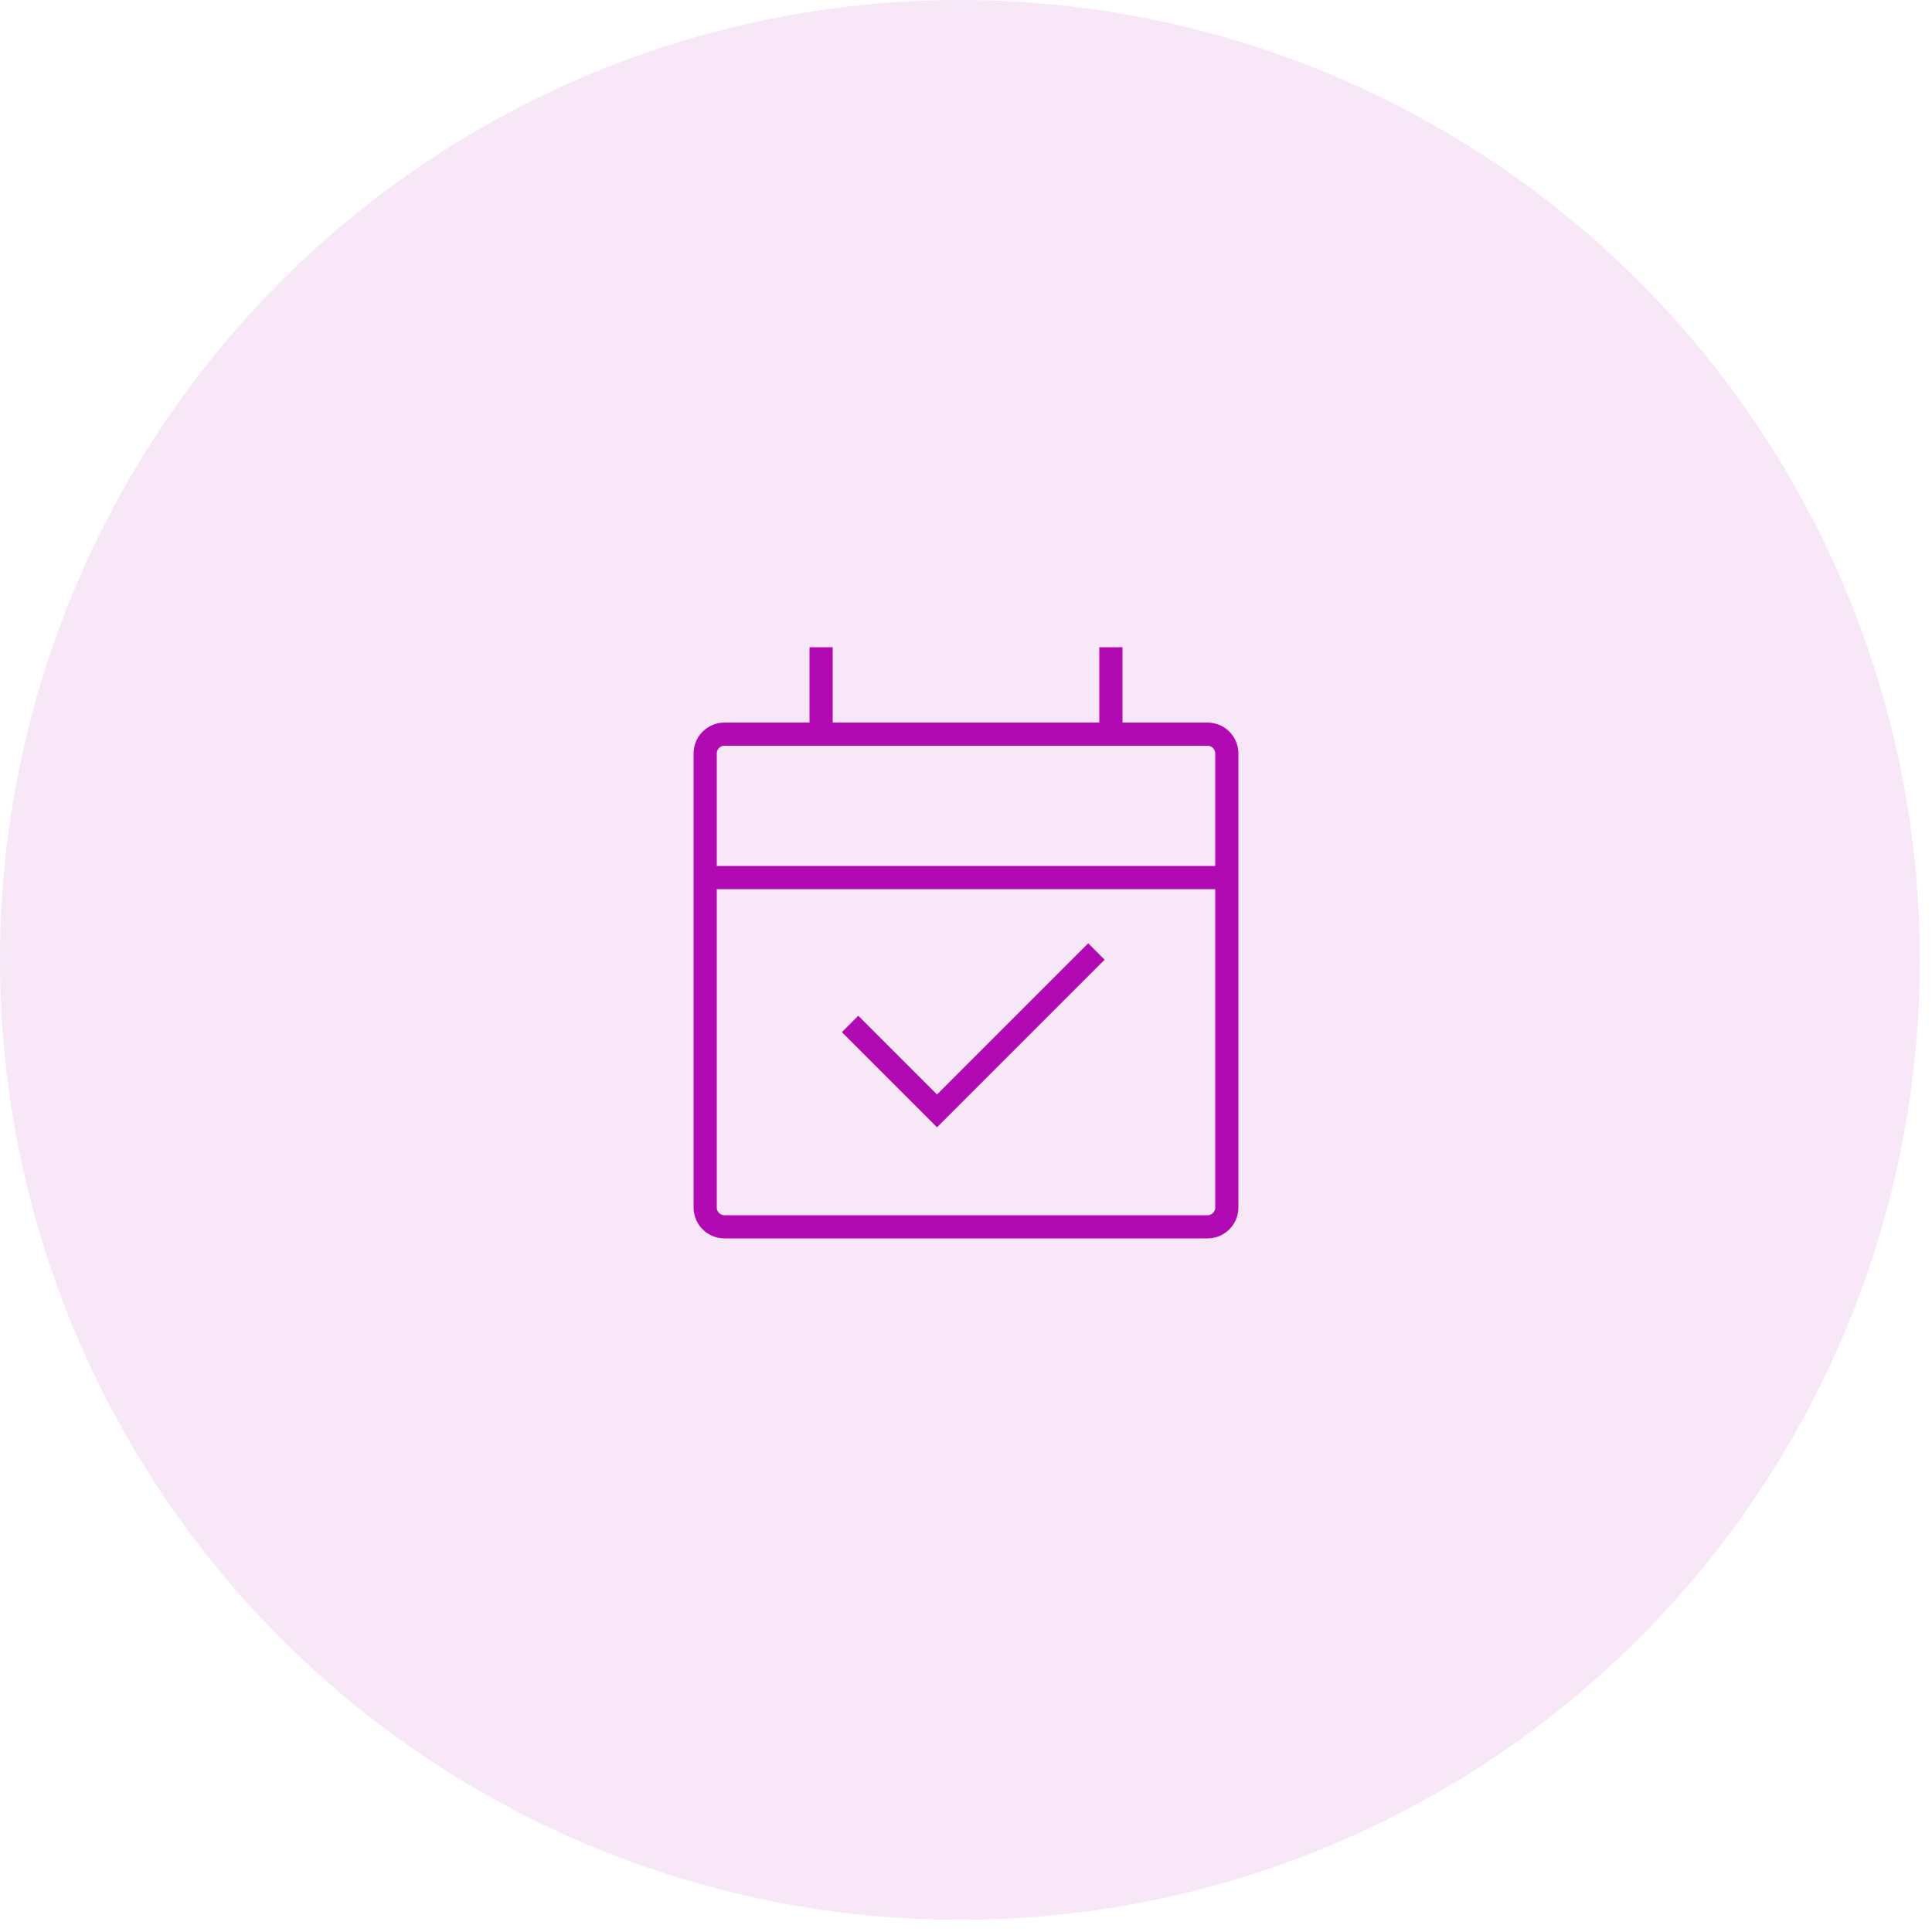 <?xml version="1.0" encoding="UTF-8"?> <svg xmlns="http://www.w3.org/2000/svg" width="100" height="100" viewBox="0 0 100 100" fill="none"> <circle cx="49.685" cy="49.685" r="49.685" fill="#B20AB3" fill-opacity="0.1"></circle> <path d="M63.5 45.425V39C63.5 38.448 63.052 38 62.5 38H57.5M63.5 45.425H36.5M63.5 45.425V62.5C63.5 63.052 63.052 63.5 62.5 63.5H37.5C36.948 63.5 36.5 63.052 36.5 62.5V45.425M36.5 45.425V39C36.5 38.448 36.948 38 37.5 38H42.5M42.5 38V33.5M42.5 38H57.5M57.5 38V33.5M56.75 49.25L48.5 57.5L44 53" stroke="#B20AB2" stroke-width="1.2"></path> </svg> 